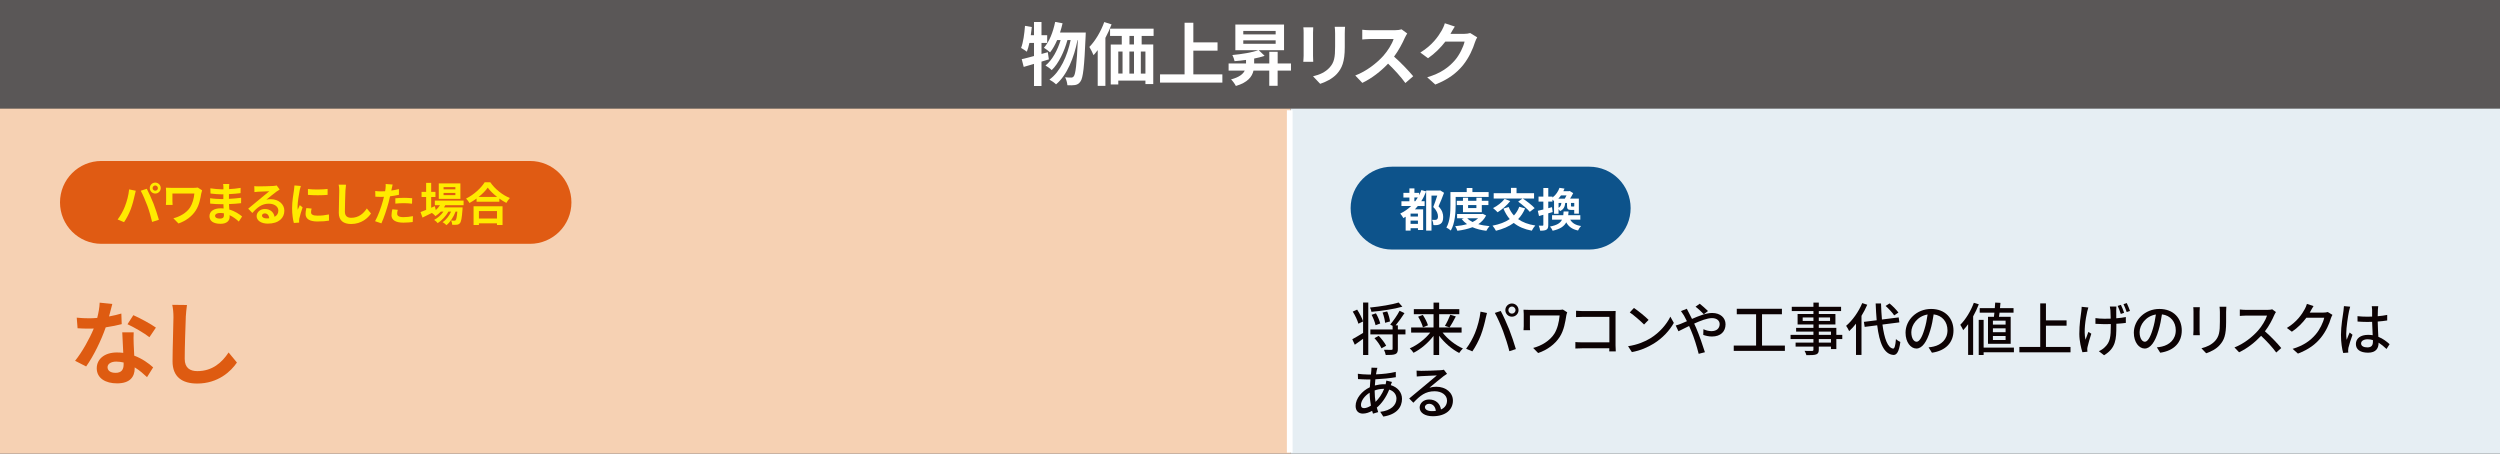 <?xml version="1.0" encoding="UTF-8"?>
<svg xmlns="http://www.w3.org/2000/svg" version="1.1" viewBox="0 0 875 158.75">
  <rect x="0" y="0" width="875" height="158.75" fill="#333333" stroke="none"/>
  <defs>
    <style>
      .cls-1 {
        fill: #5a5757;
      }

      .cls-2 {
        fill: #de5b11;
      }

      .cls-3 {
        isolation: isolate;
      }

      .cls-4 {
        fill: #ffeb00;
      }

      .cls-5 {
        fill: #fff;
      }

      .cls-6 {
        fill: #f6d1b3;
      }

      .cls-7 {
        fill: #e05b13;
      }

      .cls-8 {
        fill: #0c0203;
      }

      .cls-9 {
        fill: none;
        stroke: #fff;
        stroke-width: 2px;
      }

      .cls-10 {
        fill: #0d538b;
      }

      .cls-11 {
        fill: #e6eef3;
      }
    </style>
  </defs>
  <!-- Generator: Adobe Illustrator 28.7.3, SVG Export Plug-In . SVG Version: 1.2.0 Build 164)  -->
  <g>
    <g id="_レイヤー_1" data-name="レイヤー_1">
      <g id="_グループ_705" data-name="グループ_705">
        <rect id="_長方形_603" data-name="長方形_603" class="cls-1" y="0" width="875" height="38"/>
        <g id="_物価上昇リスク" data-name="物価上昇リスク" class="cls-3">
          <g class="cls-3">
            <path class="cls-5" d="M367.11,20.78c-.86.24-1.7.53-2.59.79v8.54h-2.62v-7.75c-1.3.38-2.5.77-3.6,1.06l-.7-2.71c1.2-.26,2.66-.65,4.3-1.1v-4.58h-1.61c-.26,1.18-.55,2.21-.89,3.07-.43-.36-1.49-1.01-2.02-1.32.74-1.9,1.15-4.9,1.37-7.73l2.38.41c-.1.96-.22,1.9-.36,2.86h1.13v-4.61h2.62v4.61h1.99v2.71h-1.99v3.86l2.21-.62.38,2.52ZM380.02,11.39s-.02.96-.05,1.3c-.46,10.71-.89,14.62-1.8,15.82-.55.82-1.08,1.08-1.87,1.25-.67.12-1.68.12-2.71.07-.07-.82-.36-1.99-.79-2.78.89.1,1.68.1,2.14.1.36,0,.6-.1.89-.46.6-.77,1.03-4.03,1.42-12.65h-.12c-1.18,6.05-3.65,12.29-7.51,15.48-.55-.55-1.54-1.25-2.33-1.66,3.84-2.76,6.24-8.21,7.44-13.83h-1.13c-1.06,3.91-3.07,8.21-5.5,10.51-.53-.55-1.44-1.2-2.18-1.61,2.38-1.87,4.25-5.42,5.3-8.9h-1.22c-.7,1.66-1.54,3.14-2.47,4.3-.46-.46-1.58-1.25-2.16-1.61,1.9-2.09,3.22-5.52,3.94-9.05l2.59.48c-.24,1.1-.55,2.18-.89,3.24h9.02Z"/>
            <path class="cls-5" d="M389.05,8.53c-.6,1.58-1.34,3.19-2.16,4.73v16.8h-2.69v-12.53c-.48.65-.96,1.25-1.46,1.78-.26-.67-1.01-2.18-1.46-2.88,2.06-2.09,4.03-5.4,5.21-8.71l2.57.82ZM399.58,12.57v3h4.06v13.85h-2.74v-1.22h-9.5v1.37h-2.64v-13.99h3.86v-3h-4.1v-2.54h15.24v2.54h-4.18ZM391.4,25.74h1.49v-7.71h-1.49v7.71ZM395.29,18.04v7.71h1.61v-7.71h-1.61ZM396.89,12.57h-1.58v3h1.58v-3ZM400.9,18.04h-1.61v7.71h1.61v-7.71Z"/>
            <path class="cls-5" d="M427.83,26.03v2.88h-21.82v-2.88h8.59V7.96h3.07v6.87h8.47v2.9h-8.47v8.3h10.15Z"/>
            <path class="cls-5" d="M451.83,24.71h-4.66v5.33h-2.93v-5.33h-5.52c-.48,2.14-1.99,4.15-6.17,5.38-.31-.67-1.13-1.78-1.68-2.3,2.88-.77,4.2-1.87,4.78-3.07h-5.64v-2.5h6.1v-1.25c-1.37.19-2.71.34-4.01.43-.12-.6-.46-1.58-.77-2.14,3.29-.31,6.96-.91,9.1-1.7h-8.06v-8.98h17.04v8.98h-8.88l2.09,1.97c-1.08.38-2.35.7-3.67.96v1.73h5.3v-4.1h2.93v4.1h4.66v2.5ZM435.15,12.04h11.33v-1.22h-11.33v1.22ZM435.15,15.33h11.33v-1.22h-11.33v1.22Z"/>
          </g>
          <g class="cls-3">
            <path class="cls-5" d="M459.56,11.42v8.11c0,.6.02,1.54.07,2.09h-3.48c.02-.46.12-1.39.12-2.11v-8.09c0-.46-.02-1.3-.1-1.85h3.46c-.05.55-.07,1.08-.07,1.85ZM470.67,11.77v4.75c0,5.16-1.01,7.39-2.78,9.36-1.58,1.73-4.08,2.9-5.83,3.46l-2.5-2.64c2.38-.55,4.32-1.46,5.76-3.02,1.66-1.8,1.97-3.6,1.97-7.34v-4.56c0-.96-.05-1.73-.14-2.4h3.62c-.05.67-.1,1.44-.1,2.4Z"/>
            <path class="cls-5" d="M491.69,13.22c-.82,1.87-2.16,4.44-3.77,6.6,2.38,2.06,5.28,5.14,6.7,6.86l-2.74,2.38c-1.56-2.16-3.79-4.61-6.05-6.79-2.54,2.69-5.74,5.18-9.02,6.74l-2.47-2.59c3.86-1.44,7.58-4.37,9.84-6.89,1.58-1.8,3.05-4.18,3.58-5.88h-8.14c-1.01,0-2.33.14-2.83.17v-3.41c.65.1,2.11.17,2.83.17h8.47c1.03,0,1.99-.14,2.47-.31l1.97,1.46c-.19.26-.62,1.01-.84,1.49Z"/>
            <path class="cls-5" d="M507.73,11.73s-.05.07-.07.12h4.82c.74,0,1.54-.12,2.09-.29l2.45,1.51c-.26.46-.6,1.13-.79,1.73-.65,2.14-2.02,5.33-4.18,8.02-2.28,2.78-5.18,4.99-9.7,6.77l-2.83-2.54c4.92-1.46,7.58-3.55,9.67-5.93,1.63-1.87,3.02-4.75,3.41-6.55h-6.74c-1.61,2.09-3.7,4.2-6.05,5.81l-2.69-1.99c4.2-2.57,6.29-5.66,7.49-7.73.36-.6.86-1.7,1.08-2.52l3.5,1.15c-.55.84-1.18,1.92-1.46,2.45Z"/>
          </g>
        </g>
        <rect id="_長方形_604" data-name="長方形_604" class="cls-6" y="38" width="451.72" height="120.75"/>
        <g id="_なし" data-name="なし" class="cls-3">
          <g class="cls-3">
            <path class="cls-2" d="M38.15,110.76c1.57-.29,3.07-.64,4.32-1.02l.13,3.71c-1.47.38-3.46.8-5.6,1.12-1.54,4.48-4.26,10.08-6.85,13.69l-3.87-1.98c2.53-3.14,5.12-7.84,6.53-11.29-.58.03-1.12.03-1.66.03-1.31,0-2.62-.03-4-.13l-.29-3.71c1.38.16,3.07.22,4.26.22.96,0,1.92-.03,2.91-.13.45-1.76.8-3.68.86-5.34l4.42.45c-.26,1.02-.67,2.66-1.15,4.38ZM46.79,120.42c.03.93.13,2.46.19,4.06,2.75,1.02,4.99,2.62,6.62,4.1l-2.14,3.42c-1.12-1.02-2.56-2.37-4.32-3.42v.32c0,2.98-1.63,5.28-6.18,5.28-3.97,0-7.1-1.76-7.1-5.28,0-3.14,2.62-5.54,7.07-5.54.77,0,1.47.06,2.21.13-.13-2.37-.29-5.22-.35-7.17h4c-.1,1.34-.03,2.69,0,4.1ZM40.39,130.5c2.21,0,2.88-1.22,2.88-2.98v-.64c-.83-.19-1.7-.32-2.59-.32-1.86,0-3.04.83-3.04,1.95,0,1.18.99,1.98,2.75,1.98ZM44.62,113.48l2.05-3.17c2.3.99,6.27,3.17,7.9,4.35l-2.27,3.36c-1.86-1.47-5.5-3.55-7.68-4.54Z"/>
            <path class="cls-2" d="M65.03,111.01c-.13,3.46-.38,10.62-.38,14.59,0,3.23,1.92,4.29,4.42,4.29,5.28,0,8.64-3.04,10.94-6.53l2.91,3.52c-2.05,3.07-6.59,7.36-13.89,7.36-5.25,0-8.64-2.3-8.64-7.78,0-4.29.32-12.7.32-15.45,0-1.5-.13-3.04-.42-4.32l5.15.06c-.19,1.34-.35,2.98-.42,4.26Z"/>
          </g>
        </g>
        <path id="_長方形_605" data-name="長方形_605" class="cls-7" d="M35.5,56.34h150c8.01,0,14.5,6.49,14.5,14.5h0c0,8.01-6.49,14.5-14.5,14.5H35.5c-8.01,0-14.5-6.49-14.5-14.5h0c0-8.01,6.49-14.5,14.5-14.5Z"/>
        <g id="_パワまるにした場合" data-name="パワまるにした場合" class="cls-3">
          <g class="cls-3">
            <path class="cls-4" d="M45.18,66.28l2.34.48c-.14.46-.32,1.25-.38,1.6-.22,1.12-.8,3.33-1.36,4.82-.58,1.55-1.52,3.38-2.37,4.58l-2.24-.94c1.01-1.31,1.95-3.04,2.5-4.45.72-1.79,1.33-4.05,1.52-6.08ZM49.25,66.76l2.13-.69c.66,1.23,1.76,3.7,2.37,5.25.56,1.44,1.41,4,1.86,5.59l-2.37.77c-.45-1.9-1.02-3.92-1.66-5.65-.61-1.68-1.65-4.05-2.32-5.27ZM54.34,63.91c1.06,0,1.92.86,1.92,1.92s-.86,1.91-1.92,1.91-1.92-.86-1.92-1.91.86-1.92,1.92-1.92ZM54.34,66.75c.51,0,.93-.42.93-.91s-.42-.93-.93-.93-.93.42-.93.93.42.91.93.91Z"/>
            <path class="cls-4" d="M70.44,67.69c-.29,1.68-.66,4-1.9,5.94-1.33,2.1-3.51,3.7-6.07,4.59l-1.79-1.82c2.16-.53,4.63-1.86,5.89-3.86.8-1.3,1.3-3.07,1.46-4.8h-7.68v2.67c0,.24.02.82.06,1.31h-2.35c.05-.5.08-.88.08-1.31v-3.38c0-.43-.03-.93-.08-1.34.51.03,1.22.06,1.97.06h7.65c.54,0,1.09-.03,1.52-.11l1.54.98c-.1.24-.24.85-.29,1.07Z"/>
            <path class="cls-4" d="M80.19,65.53c-.02.16-.02.4-.02.66,1.31-.06,2.64-.19,4.05-.43l-.02,1.84c-1.06.13-2.51.27-4.07.35v1.65c1.62-.08,2.98-.21,4.27-.38l-.02,1.89c-1.44.16-2.69.27-4.23.32.03.61.06,1.26.11,1.91,2.02.58,3.55,1.65,4.48,2.42l-1.15,1.79c-.86-.8-1.95-1.65-3.23-2.23.02.22.02.42.02.59,0,1.36-1.04,2.42-3.15,2.42-2.56,0-3.91-.98-3.91-2.67s1.49-2.75,3.95-2.75c.34,0,.67.02.99.05-.03-.5-.05-1.01-.06-1.49h-.83c-.93,0-2.75-.08-3.81-.21l-.02-1.89c1.04.19,3.01.3,3.86.3h.77c0-.53,0-1.1.02-1.65h-.59c-1.01,0-2.87-.14-3.92-.29l-.05-1.82c1.15.19,2.98.35,3.95.35h.62v-.75c0-.3-.03-.8-.1-1.1h2.16c-.05.32-.08.72-.1,1.14ZM76.96,76.51c.85,0,1.41-.24,1.41-1.17,0-.18,0-.4-.02-.69-.43-.06-.86-.11-1.31-.11-1.14,0-1.76.45-1.76.99,0,.61.58.98,1.68.98Z"/>
            <path class="cls-4" d="M90.43,65.23c.85,0,4.27-.06,5.19-.14.66-.06,1.02-.11,1.22-.18l1.04,1.42c-.37.24-.75.46-1.12.74-.86.61-2.55,2.02-3.55,2.82.53-.13,1.01-.18,1.52-.18,2.72,0,4.79,1.7,4.79,4.03,0,2.53-1.92,4.53-5.79,4.53-2.22,0-3.91-1.02-3.91-2.62,0-1.3,1.17-2.5,2.86-2.5,1.98,0,3.19,1.22,3.41,2.74.88-.46,1.33-1.2,1.33-2.18,0-1.44-1.44-2.42-3.33-2.42-2.45,0-4.05,1.3-5.76,3.25l-1.46-1.5c1.14-.91,3.07-2.54,4.02-3.33.9-.74,2.56-2.08,3.35-2.77-.82.02-3.03.11-3.87.16-.43.03-.94.08-1.31.13l-.06-2.08c.45.06,1.01.08,1.46.08ZM93.31,76.45c.34,0,.64-.02.93-.05-.1-1.04-.69-1.71-1.55-1.71-.61,0-.99.37-.99.77,0,.59.66.99,1.62.99Z"/>
            <path class="cls-4" d="M104.91,66.51c-.21,1.07-.77,4.27-.77,5.87,0,.3.02.72.06,1.04.24-.54.5-1.1.72-1.63l.99.79c-.45,1.33-.98,3.07-1.15,3.92-.05.24-.08.59-.08.75,0,.18.02.43.03.66l-1.86.13c-.32-1.1-.62-3.06-.62-5.23,0-2.4.5-5.11.67-6.34.05-.45.14-1.06.16-1.57l2.24.19c-.13.34-.34,1.14-.4,1.42ZM108.87,74.34c0,.7.61,1.14,2.24,1.14,1.42,0,2.61-.13,4.02-.42l.03,2.16c-1.04.19-2.32.3-4.13.3-2.75,0-4.08-.98-4.08-2.62,0-.62.1-1.26.27-2.08l1.84.18c-.13.53-.19.91-.19,1.34ZM114.66,66.14v2.06c-1.97.18-4.87.19-6.88,0v-2.05c1.97.27,5.15.19,6.88-.02Z"/>
            <path class="cls-4" d="M120.9,66.78c-.06,1.73-.19,5.31-.19,7.3,0,1.62.96,2.15,2.21,2.15,2.64,0,4.32-1.52,5.47-3.27l1.46,1.76c-1.02,1.54-3.3,3.68-6.95,3.68-2.62,0-4.32-1.15-4.32-3.89,0-2.14.16-6.35.16-7.73,0-.75-.06-1.52-.21-2.16l2.58.03c-.1.67-.18,1.49-.21,2.13Z"/>
            <path class="cls-4" d="M137.09,66.08c-.03.18-.08.38-.13.61.9-.13,1.79-.3,2.67-.51v2c-.96.22-2.05.4-3.12.53-.14.69-.3,1.39-.48,2.05-.58,2.24-1.65,5.51-2.54,7.41l-2.22-.75c.96-1.6,2.18-4.96,2.77-7.2.11-.43.24-.88.34-1.34-.37.02-.72.03-1.06.03-.77,0-1.38-.03-1.94-.06l-.05-2c.82.1,1.36.13,2.02.13.46,0,.94-.02,1.44-.05.06-.35.11-.66.14-.91.06-.59.1-1.25.05-1.62l2.45.19c-.13.43-.27,1.15-.34,1.5ZM139.01,74.77c0,.7.48,1.23,2.19,1.23,1.07,0,2.18-.13,3.33-.34l-.08,2.05c-.9.11-1.98.22-3.27.22-2.69,0-4.15-.93-4.15-2.54,0-.74.16-1.5.29-2.14l1.9.19c-.13.45-.22.98-.22,1.33ZM141.44,69.24c.91,0,1.87.05,2.82.14l-.05,1.92c-.8-.1-1.78-.19-2.75-.19-1.09,0-2.08.05-3.09.16v-1.87c.9-.08,2.05-.16,3.07-.16Z"/>
          </g>
          <g class="cls-3">
            <path class="cls-4" d="M155.86,71.81c-.13.26-.29.51-.45.77h6.5s-.02.43-.03.66c-.22,3.12-.48,4.4-.91,4.87-.3.37-.66.5-1.06.54-.37.05-.98.06-1.62.03-.03-.45-.19-1.09-.43-1.49.51.05.93.05,1.14.05.22,0,.35-.03.48-.18.22-.24.42-1.06.59-2.99h-.62c-.66,1.79-1.9,3.73-3.2,4.74-.32-.37-.86-.8-1.34-1.06,1.22-.77,2.29-2.19,2.98-3.68h-.94c-.86,1.54-2.35,3.14-3.75,4.02-.3-.37-.8-.85-1.25-1.12,1.18-.59,2.42-1.71,3.27-2.9h-.94c-.59.62-1.22,1.15-1.87,1.57-.24-.3-.85-.86-1.25-1.12-1.15.58-2.3,1.15-3.28,1.63l-.7-1.92c.54-.21,1.22-.48,1.97-.78v-4.51h-1.6v-1.79h1.6v-3.15h1.76v3.15h1.5v1.79h-1.5v3.78l1.28-.56.34,1.36c.58-.5,1.07-1.07,1.47-1.7h-1.81v-1.6h10.07v1.6h-6.37ZM161.14,69.6h-7.57v-5.41h7.57v5.41ZM159.38,65.5h-4.13v.77h4.13v-.77ZM159.38,67.52h-4.13v.77h4.13v-.77Z"/>
            <path class="cls-4" d="M171.6,63.8c1.71,2.45,4.31,4.48,6.85,5.51-.46.5-.9,1.12-1.23,1.71-.82-.42-1.65-.94-2.45-1.52v1.1h-7.97v-1.12c-.78.58-1.63,1.1-2.48,1.57-.26-.46-.78-1.15-1.2-1.55,2.75-1.33,5.31-3.75,6.51-5.7h1.97ZM165.74,72.19h10.15v6.56h-1.95v-.59h-6.32v.59h-1.87v-6.56ZM173.99,68.92c-1.33-1.04-2.51-2.19-3.28-3.25-.75,1.07-1.87,2.21-3.19,3.25h6.47ZM167.62,73.87v2.61h6.32v-2.61h-6.32Z"/>
          </g>
        </g>
        <rect id="_長方形_606" data-name="長方形_606" class="cls-11" x="451.72" y="38" width="423.28" height="120.75"/>
        <path id="_長方形_607" data-name="長方形_607" class="cls-10" d="M487.22,58.34h69c8.01,0,14.5,6.49,14.5,14.5h0c0,8.01-6.49,14.5-14.5,14.5h-69c-8.01,0-14.5-6.49-14.5-14.5h0c0-8.01,6.49-14.5,14.5-14.5Z"/>
        <g id="_都度交換" data-name="都度交換" class="cls-3">
          <g class="cls-3">
            <path class="cls-5" d="M505.42,67.47c-.58,1.54-1.28,3.35-1.94,4.75,1.36,1.42,1.63,2.69,1.63,3.71,0,1.2-.26,1.98-.9,2.4-.29.22-.69.37-1.12.43-.37.05-.9.05-1.39.02-.02-.51-.19-1.33-.48-1.84.38.03.72.03,1.01.03.24,0,.48-.05.64-.14.3-.18.42-.56.42-1.09,0-.88-.37-2.05-1.66-3.28.48-1.15,1.02-2.77,1.41-4h-2.02v12.26h-1.87v-13.7c-.48,1.22-1.04,2.37-1.71,3.41h1.18v1.67h-2.38c-.34.42-.67.78-1.02,1.17h2.88v7.22h-1.81v-.61h-2.58v.82h-1.73v-4.85c-.27.18-.54.34-.8.48-.21-.4-.75-1.2-1.1-1.58,1.42-.69,2.71-1.57,3.83-2.64h-3.41v-1.67h2.79v-1.31h-2.1v-1.63h2.1v-1.55h1.76v1.55h1.65v.82c.3-.56.54-1.17.78-1.79l1.68.46v-.3h4.61l.29-.06,1.38.86ZM496.28,74.77h-2.58v1.01h2.58v-1.01ZM496.28,78.35v-1.14h-2.58v1.14h2.58ZM495.35,70.43c.3-.42.59-.85.88-1.31h-1.2v1.31h.32Z"/>
            <path class="cls-5" d="M509.48,71.71c0,2.59-.24,6.51-1.7,8.98-.32-.32-1.12-.85-1.55-1.04,1.33-2.27,1.42-5.6,1.42-7.94v-4.48h5.7v-1.42h1.99v1.42h5.68v1.7h-11.54v2.79ZM520.14,75.42c-.64,1.28-1.58,2.27-2.74,3.04,1.17.34,2.5.56,3.94.69-.38.4-.88,1.14-1.12,1.63-1.84-.22-3.47-.64-4.87-1.26-1.57.62-3.36,1.01-5.27,1.25-.14-.48-.48-1.2-.77-1.6,1.47-.13,2.88-.35,4.15-.72-.7-.5-1.33-1.09-1.84-1.78l.75-.27h-2.39v-1.49h8.63l.34-.08,1.18.59ZM512.04,74.27v-2.5h-2.16v-1.5h2.16v-1.06h1.79v1.06h2.91v-1.06h1.89v1.06h2.31v1.5h-2.31v2.5h-6.59ZM513.54,76.4c.48.51,1.12.94,1.87,1.31.74-.35,1.39-.8,1.92-1.31h-3.79ZM513.83,71.77v1.06h2.91v-1.06h-2.91Z"/>
            <path class="cls-5" d="M533.79,72.94c-.62,1.47-1.44,2.72-2.45,3.75,1.55,1.1,3.55,1.86,6.02,2.24-.42.43-.98,1.28-1.23,1.81-2.62-.5-4.69-1.39-6.31-2.71-1.73,1.26-3.83,2.14-6.24,2.74-.21-.46-.83-1.36-1.2-1.79,2.4-.46,4.43-1.2,6.03-2.3-.9-1.04-1.62-2.27-2.21-3.68l1.83-.54c.45,1.12,1.06,2.11,1.84,2.96.8-.85,1.44-1.87,1.87-3.06l2.05.59ZM528.58,70.38c-1.14,1.49-2.93,2.99-4.42,3.92-.37-.4-1.15-1.14-1.6-1.47,1.5-.75,3.12-1.98,4.05-3.22l1.97.77ZM532.89,69.48h-10.1v-1.86h6.05v-1.86h1.95v1.86h6.13v1.86h-3.94c1.39.94,3.25,2.35,4.15,3.36l-1.7,1.31c-.8-1.02-2.62-2.51-4.07-3.57l1.52-1.1Z"/>
            <path class="cls-5" d="M543.43,74.21c-.51.16-1.02.32-1.54.46v4.05c0,.88-.14,1.36-.62,1.66-.5.3-1.17.37-2.22.35-.05-.46-.26-1.25-.48-1.76.58.03,1.14.03,1.33.02.19,0,.27-.06.27-.27v-3.54c-.53.16-1.06.3-1.52.43l-.42-1.83c.54-.11,1.22-.29,1.94-.46v-2.77h-1.68v-1.75h1.68v-3.01h1.73v3.01h1.46v.35c1.28-.98,2.05-2.24,2.46-3.41l1.76.27c-.13.3-.26.61-.4.9h1.97l.27-.06,1.2.75c-.29.59-.69,1.3-1.09,1.92h3.07v5.27h-1.62v-1.31h-1.1c-1.17,0-1.42-.35-1.42-1.5v-.96h-.62c-.14,1.31-.54,2.27-1.83,2.87-.11-.21-.3-.48-.51-.72v1.67h-1.58v-4.43c-.16-.19-.37-.38-.56-.56v.72h-1.46v2.3l1.3-.37.24,1.71ZM549.58,76.89c.7,1.2,1.89,1.94,3.79,2.21-.38.37-.85,1.09-1.06,1.58-2.08-.45-3.33-1.38-4.13-2.87-.72,1.39-2.1,2.35-4.75,2.95-.16-.45-.59-1.1-.93-1.47,2.48-.48,3.63-1.23,4.19-2.4h-3.47v-1.58h3.92c.06-.4.1-.83.13-1.3h1.73c-.03.45-.06.88-.13,1.3h4.24v1.58h-3.54ZM546.35,68.38c-.27.4-.59.79-.93,1.15h2.26c.21-.35.43-.75.61-1.15h-1.94ZM545.5,72.73c.67-.4.9-.94.99-1.71h-.99v1.71ZM550.99,71.02h-1.15v.96c0,.27.03.3.26.3h.62c.18,0,.24-.02.27-.11v-1.15Z"/>
          </g>
        </g>
        <g id="_将来パワコンや工事代の値上げのリスクはある" data-name="将来パワコンや工事代の値上げのリスクはある" class="cls-3">
          <g class="cls-3">
            <path class="cls-8" d="M478.9,105.9v18.34h-1.82v-5.66c-1,.74-2.02,1.46-2.9,2.08l-.88-1.92c.96-.5,2.36-1.36,3.78-2.22v-10.62h1.82ZM475,108.36c.84,1.3,1.74,3,2.08,4.14l-1.64.8c-.3-1.14-1.14-2.92-1.98-4.24l1.54-.7ZM490.83,107.34c-2.92.86-7.2,1.46-10.82,1.8-.06-.44-.3-1.1-.52-1.5,3.58-.36,7.66-1.02,10.04-1.76l1.3,1.46ZM491.91,117.03h-2.66v5.08c0,1.02-.2,1.54-.92,1.84-.7.28-1.78.3-3.32.3-.08-.52-.36-1.28-.62-1.82,1.14.04,2.26.04,2.62.02.3-.02.4-.08.4-.36v-5.06h-7.78v-1.72h7.78v-1.26l-.84-.44c1.08-1.28,2.5-3.3,3.28-4.84l1.72.82c-.92,1.46-2.1,3.06-3.1,4.28h.78v1.44h2.66v1.72ZM481.44,113.82c-.18-.96-.78-2.5-1.38-3.64l1.52-.52c.64,1.1,1.28,2.58,1.5,3.56l-1.64.6ZM482.56,117.55c1,1.02,2.1,2.46,2.6,3.44l-1.64.92c-.42-1-1.48-2.5-2.46-3.56l1.5-.8ZM484.78,112.98c-.06-.94-.44-2.44-.88-3.6l1.62-.38c.48,1.12.9,2.58.98,3.5l-1.72.48Z"/>
            <path class="cls-8" d="M504.92,116.42c1.76,2.28,4.52,4.42,7.1,5.54-.4.38-1,1.08-1.3,1.58-2.54-1.28-5.14-3.54-7.02-6.02v6.74h-1.96v-6.7c-1.88,2.46-4.48,4.66-7,5.92-.3-.48-.9-1.18-1.32-1.56,2.6-1.1,5.36-3.22,7.16-5.5h-6.68v-1.8h7.84v-4.64h-6.9v-1.78h6.9v-2.3h1.96v2.3h7.06v1.78h-7.06v4.64h7.86v1.8h-6.64ZM497.98,110.22c.76,1.14,1.54,2.64,1.8,3.64l-1.76.7c-.24-.98-.94-2.56-1.68-3.72l1.64-.62ZM505.72,114.05c.66-1.06,1.44-2.7,1.88-3.88l1.94.58c-.7,1.36-1.54,2.88-2.22,3.84l-1.6-.54Z"/>
          </g>
          <g class="cls-3">
            <path class="cls-8" d="M518.18,109.08l2.26.46c-.14.5-.32,1.26-.42,1.7-.26,1.32-.98,4.18-1.76,6.16-.72,1.86-1.86,4.02-2.94,5.58l-2.18-.92c1.26-1.64,2.4-3.78,3.1-5.48.88-2.14,1.68-5.1,1.94-7.5ZM523.2,109.52l2.06-.68c.82,1.5,2.14,4.4,2.94,6.42.76,1.92,1.82,5.04,2.36,6.92l-2.28.74c-.54-2.18-1.38-4.82-2.18-6.96-.78-2.08-2.04-4.94-2.9-6.44ZM529.17,106.22c1.28,0,2.32,1.04,2.32,2.32s-1.04,2.3-2.32,2.3-2.3-1.02-2.3-2.3,1.04-2.32,2.3-2.32ZM529.17,109.78c.68,0,1.26-.56,1.26-1.24s-.58-1.26-1.26-1.26-1.24.58-1.24,1.26.56,1.24,1.24,1.24Z"/>
            <path class="cls-8" d="M548.21,110.42c-.36,2.26-.8,5.12-2.28,7.46-1.64,2.58-4.38,4.6-7.58,5.68l-1.74-1.78c2.82-.72,5.78-2.44,7.4-4.96,1.08-1.72,1.66-4.12,1.86-6.4h-10.4v3.72c0,.28,0,.88.06,1.44h-2.3c.04-.54.08-1,.08-1.44v-4.26c0-.48-.04-1-.08-1.48.56.04,1.38.06,2.26.06h9.96c.54,0,1.12-.02,1.54-.12l1.54.98c-.12.24-.28.88-.32,1.1Z"/>
            <path class="cls-8" d="M553.94,108.88h9.94c.54,0,1.24-.02,1.6-.04-.02.44-.04,1.16-.04,1.68v10.34c0,.7.04,1.68.08,2.12h-2.28c0-.28.02-.66.02-1.08h-9.48c-.82,0-1.82.04-2.4.08v-2.26c.58.04,1.46.1,2.32.1h9.58v-8.92h-9.34c-.78,0-1.8.04-2.32.08v-2.22c.7.06,1.66.12,2.32.12Z"/>
            <path class="cls-8" d="M577.68,118.37c3.22-1.98,5.72-4.98,6.94-7.54l1.22,2.18c-1.44,2.6-3.9,5.32-7.02,7.24-2.02,1.24-4.56,2.42-7.66,2.98l-1.34-2.06c3.34-.5,5.94-1.62,7.86-2.8ZM577,111.96l-1.58,1.62c-1.04-1.06-3.52-3.24-5-4.24l1.46-1.56c1.4.94,4,3.02,5.12,4.18Z"/>
            <path class="cls-8" d="M591.12,109.5c.34.64.7,1.36,1.08,2.12,2.4-1.06,4.98-2.08,7.06-2.08,2.9,0,4.68,1.72,4.68,3.96,0,2.52-1.68,4.28-4.76,4.28-1.12,0-2.28-.28-3.04-.56l.06-2c.82.38,1.82.68,2.8.68,1.9,0,2.88-1.04,2.88-2.48,0-1.12-.92-2.08-2.68-2.08-1.66,0-4,.9-6.24,1.92.24.5.46,1,.68,1.48,1.02,2.36,2.4,6.3,3.08,8.54l-2.18.56c-.62-2.44-1.6-5.72-2.7-8.24-.22-.5-.44-1-.66-1.5-1.5.74-2.84,1.44-3.72,1.84l-.96-2.02c.68-.18,1.46-.44,1.8-.6.66-.26,1.36-.56,2.12-.9-.36-.74-.7-1.42-1.02-1.98-.26-.44-.72-1.12-1.06-1.56l2.04-.82c.16.34.54,1.08.74,1.44ZM593.44,107.34l1.46-1.04c.68.54,2.18,1.82,2.9,2.56l-1.46,1.12c-.74-.76-2.06-2.02-2.9-2.64Z"/>
          </g>
          <g class="cls-3">
            <path class="cls-8" d="M624.71,120.95v1.86h-17.9v-1.86h7.82v-10.96h-6.76v-1.92h15.8v1.92h-6.96v10.96h8Z"/>
            <path class="cls-8" d="M644.8,118.67h-2.08v3.5h-1.88v-.86h-4.26v1.04c0,1.02-.26,1.44-.94,1.7-.68.24-1.72.26-3.4.26-.1-.42-.38-1.1-.64-1.5,1.1.04,2.3.04,2.62.02.36-.02.48-.12.48-.46v-1.06h-6.24v-1.4h6.24v-1.24h-8v-1.46h8v-1.14h-6.06v-1.32h6.06v-1.18h-5.54v-3.68h5.54v-1.02h-7.58v-1.5h7.58v-1.46h1.88v1.46h7.8v1.5h-7.8v1.02h5.82v3.68h-5.82v1.18h6.14v2.46h2.08v1.46ZM634.7,112.32v-1.2h-3.76v1.2h3.76ZM636.58,111.12v1.2h3.94v-1.2h-3.94ZM636.58,117.21h4.26v-1.14h-4.26v1.14ZM640.84,118.67h-4.26v1.24h4.26v-1.24Z"/>
            <path class="cls-8" d="M653.54,106.66c-.56,1.32-1.26,2.64-2.02,3.88v13.68h-1.92v-10.94c-.76.98-1.56,1.86-2.4,2.62-.18-.46-.74-1.44-1.06-1.86,2.22-1.88,4.36-4.88,5.64-7.96l1.76.58ZM658.86,113.59c.64,4.9,1.84,8.2,3.74,8.42.5.02.8-1.08.98-3.34.36.38,1.18.88,1.54,1.02-.46,3.62-1.38,4.6-2.44,4.54-3.34-.28-4.9-4.24-5.66-10.38l-4.38.56-.28-1.76,4.48-.56c-.16-1.82-.28-3.78-.36-5.88h1.88c.06,2,.16,3.9.32,5.62l5.86-.74.24,1.74-5.92.76ZM662.96,110.38c-.58-.92-1.88-2.3-3-3.3l1.38-.88c1.14.94,2.46,2.28,3.1,3.2l-1.48.98Z"/>
          </g>
          <g class="cls-3">
            <path class="cls-8" d="M676.18,123.45l-1.18-1.88c.68-.06,1.28-.16,1.78-.28,2.56-.58,4.84-2.46,4.84-5.68,0-2.9-1.76-5.2-4.84-5.58-.28,1.8-.62,3.74-1.2,5.62-1.2,4.08-2.86,6.34-4.84,6.34s-3.8-2.2-3.8-5.54c0-4.48,3.92-8.32,8.94-8.32s7.84,3.36,7.84,7.54-2.68,7.08-7.54,7.78ZM670.8,119.61c.9,0,1.84-1.3,2.76-4.38.5-1.58.86-3.4,1.1-5.16-3.6.58-5.7,3.7-5.7,6.18,0,2.3.98,3.36,1.84,3.36Z"/>
          </g>
          <g class="cls-3">
            <path class="cls-8" d="M692.58,106.5c-.54,1.42-1.22,2.86-1.98,4.22v13.5h-1.76v-10.74c-.56.76-1.14,1.46-1.72,2.08-.18-.44-.72-1.44-1.02-1.88,1.88-1.86,3.66-4.78,4.74-7.7l1.74.52ZM704.87,123.29h-10.6v.96h-1.72v-12.3h1.72v9.72h10.6v1.62ZM697.88,110.88c.06-.44.12-.94.16-1.44h-5.14v-1.6h5.28c.06-.68.1-1.34.14-1.94l1.84.1c-.04.58-.1,1.22-.16,1.84h4.74v1.6h-4.9c-.08.5-.14,1-.2,1.44h4.1v9.46h-7.94v-9.46h2.08ZM701.96,112.24h-4.44v1.36h4.44v-1.36ZM701.96,114.92h-4.44v1.36h4.44v-1.36ZM701.96,117.59h-4.44v1.4h4.44v-1.4Z"/>
            <path class="cls-8" d="M724.68,121.43v1.88h-17.9v-1.88h7.3v-15.24h2v5.94h7.22v1.86h-7.22v7.44h8.6Z"/>
          </g>
          <g class="cls-3">
            <path class="cls-8" d="M730.52,109.06c-.58,2.6-1.28,6.9-.6,9.84.26-.76.66-1.86,1.02-2.74l1.02.64c-.52,1.52-1.08,3.56-1.32,4.62-.08.3-.12.7-.1.92,0,.22.04.52.06.76l-1.76.18c-.4-1.22-1.08-3.9-1.08-6.4,0-3.26.46-6.34.7-7.98.08-.5.1-1.1.12-1.52l2.34.24c-.14.42-.3,1.04-.4,1.44ZM740.68,108.56c-.02.44,0,1.64.02,2.84,1.24-.1,2.4-.24,3.34-.44v2.06c-.92.12-2.08.24-3.32.3v.76c0,4.64-.16,7.76-4.3,10.26l-1.82-1.42c.68-.3,1.58-.86,2.1-1.42,1.88-1.74,2.08-3.8,2.08-7.44v-.64c-.74.02-1.48.04-2.2.04-.92,0-2.26-.06-3.18-.12v-2c.92.14,2.06.22,3.14.22.7,0,1.46-.02,2.2-.04-.02-1.22-.06-2.42-.1-2.96-.04-.46-.12-.94-.2-1.26h2.3c-.02.38-.04.8-.06,1.26ZM743.44,109.48l-1.16.4c-.3-.88-.7-2.04-1.1-2.82l1.14-.36c.38.76.88,1.98,1.12,2.78ZM745.5,108.84l-1.16.38c-.3-.88-.72-2.02-1.12-2.78l1.14-.38c.38.76.86,2,1.14,2.78Z"/>
            <path class="cls-8" d="M756.08,123.45l-1.18-1.88c.68-.06,1.28-.16,1.78-.28,2.56-.58,4.84-2.46,4.84-5.68,0-2.9-1.76-5.2-4.84-5.58-.28,1.8-.62,3.74-1.2,5.62-1.2,4.08-2.86,6.34-4.84,6.34s-3.8-2.2-3.8-5.54c0-4.48,3.92-8.32,8.94-8.32s7.84,3.36,7.84,7.54-2.68,7.08-7.54,7.78ZM750.7,119.61c.9,0,1.84-1.3,2.76-4.38.5-1.58.86-3.4,1.1-5.16-3.6.58-5.7,3.7-5.7,6.18,0,2.3.98,3.36,1.84,3.36Z"/>
            <path class="cls-8" d="M769.86,109v6.7c0,.52.04,1.22.08,1.62h-2.3c.02-.34.08-1.04.08-1.62v-6.7c0-.36-.02-1.06-.08-1.48h2.3c-.04.42-.08.92-.08,1.48ZM779.14,109.2v3.56c0,4.58-.72,6.28-2.2,7.96-1.3,1.52-3.32,2.44-4.78,2.92l-1.66-1.74c1.9-.48,3.56-1.24,4.8-2.6,1.4-1.6,1.66-3.16,1.66-6.66v-3.44c0-.72-.06-1.32-.12-1.84h2.38c-.04.52-.08,1.12-.08,1.84Z"/>
            <path class="cls-8" d="M796,110.26c-.7,1.64-1.88,3.9-3.28,5.7,2.06,1.76,4.48,4.34,5.72,5.86l-1.76,1.56c-1.32-1.8-3.32-4-5.3-5.84-2.14,2.28-4.84,4.42-7.7,5.76l-1.62-1.7c3.24-1.24,6.24-3.64,8.22-5.86,1.36-1.52,2.7-3.72,3.18-5.28h-7.34c-.78,0-1.86.1-2.18.12v-2.26c.4.06,1.56.14,2.18.14h7.42c.74,0,1.4-.08,1.74-.2l1.3.96c-.14.2-.44.7-.58,1.04Z"/>
            <path class="cls-8" d="M808.7,108.9c-.08.16-.18.34-.28.5h4.8c.56,0,1.12-.06,1.5-.2l1.64,1c-.2.32-.42.82-.56,1.22-.54,1.92-1.72,4.6-3.52,6.8-1.84,2.28-4.26,4.1-8,5.54l-1.86-1.66c3.86-1.16,6.24-2.92,8.02-5,1.48-1.7,2.68-4.22,3.04-5.9h-6.24c-1.28,1.72-2.98,3.5-5.08,4.9l-1.76-1.32c3.48-2.08,5.34-4.86,6.28-6.62.24-.4.58-1.22.74-1.8l2.32.76c-.4.6-.82,1.38-1.04,1.78Z"/>
            <path class="cls-8" d="M822.16,108.88c-.34,1.62-.98,5.78-.98,7.92,0,.72.04,1.4.16,2.14.28-.82.72-1.82,1.04-2.56l1,.78c-.54,1.52-1.22,3.56-1.44,4.58-.06.28-.1.68-.1.92.02.2.04.5.06.74l-1.78.14c-.42-1.42-.78-3.64-.78-6.36,0-2.96.64-6.78.88-8.38.06-.5.14-1.14.16-1.66l2.18.2c-.12.36-.32,1.18-.4,1.54ZM832.26,108.4c-.02.5-.04,1.36-.06,2.28,1.18-.1,2.3-.26,3.32-.46v1.94c-1.04.16-2.16.3-3.32.38.02,2,.16,3.8.22,5.34,1.66.66,2.94,1.68,3.94,2.58l-1.08,1.68c-.94-.88-1.86-1.64-2.78-2.22v.1c0,1.84-.88,3.42-3.66,3.42s-4.28-1.12-4.28-3.04,1.58-3.2,4.26-3.2c.56,0,1.1.04,1.62.12-.08-1.4-.16-3.12-.2-4.68-.56.02-1.12.04-1.68.04-1.16,0-2.26-.06-3.42-.14l-.02-1.88c1.14.12,2.26.18,3.46.18.56,0,1.1-.02,1.66-.04v-2.36c0-.34-.06-.9-.12-1.28h2.26c-.06.4-.1.84-.12,1.24ZM828.58,121.59c1.48,0,1.94-.76,1.94-2.02v-.54c-.6-.18-1.22-.28-1.86-.28-1.34,0-2.28.58-2.28,1.44,0,.94.92,1.4,2.2,1.4Z"/>
          </g>
          <g class="cls-3">
            <path class="cls-8" d="M481.84,129.7c-.08.38-.16.84-.24,1.32,2.5-.1,4.8-.36,6.92-.86l.02,1.86c-2.02.36-4.7.62-7.16.74-.06.68-.12,1.42-.18,2.16,1.06-.28,2.2-.44,3.2-.44.2,0,.4,0,.58.02.1-.36.2-.96.24-1.3l1.96.48c-.12.26-.28.76-.42,1.12,2.42.72,3.94,2.54,3.94,4.8,0,2.86-1.78,5.46-6.54,6.2l-1.08-1.66c3.72-.42,5.68-2.32,5.68-4.62,0-1.4-.88-2.64-2.54-3.16-1.1,2.78-2.72,4.96-4.34,6.3.14.56.32,1.08.48,1.58l-1.82.54c-.1-.3-.2-.62-.3-.98-1.04.58-2.18.96-3.26.96-1.38,0-2.52-.84-2.52-2.68,0-2.58,2.2-5.24,4.98-6.54.04-.92.12-1.86.2-2.72h-.98c-.94,0-2.5-.1-3.36-.14l-.06-1.86c.7.12,2.46.26,3.48.26h1.1c.04-.5.1-.94.14-1.34.04-.36.06-.78.06-1.06l2.06.06c-.1.3-.18.66-.24.96ZM477.4,142.85c.68,0,1.54-.3,2.42-.88-.26-1.42-.44-3.04-.44-4.52-1.78,1.08-3.04,2.84-3.04,4.28,0,.74.34,1.12,1.06,1.12ZM481.44,140.65c1.16-1.14,2.24-2.6,3.02-4.56h-.14c-1.22,0-2.3.24-3.18.56v.48c0,1.28.12,2.44.3,3.52Z"/>
            <path class="cls-8" d="M497.4,129.8c1.04,0,5.6-.12,6.68-.22.7-.06,1.06-.1,1.28-.18l1.1,1.44c-.42.26-.84.54-1.26.86-1.02.76-3.48,2.84-4.9,4,.8-.24,1.6-.34,2.4-.34,3.34,0,5.82,2.06,5.82,4.86,0,3.18-2.54,5.46-7.04,5.46-2.76,0-4.6-1.22-4.6-3.04,0-1.48,1.32-2.82,3.3-2.82,2.48,0,3.9,1.6,4.16,3.5,1.38-.6,2.12-1.68,2.12-3.14,0-1.88-1.84-3.24-4.34-3.24-3.2,0-5.08,1.5-7.44,4.02l-1.46-1.48c1.56-1.28,4.06-3.38,5.24-4.36,1.12-.92,3.44-2.84,4.44-3.72-1.06.04-4.52.2-5.56.26-.5.02-1.02.06-1.48.12l-.06-2.06c.5.06,1.12.08,1.6.08ZM501.12,143.89c.5,0,.98-.02,1.42-.08-.16-1.46-1.04-2.48-2.36-2.48-.84,0-1.46.54-1.46,1.14,0,.88.98,1.42,2.4,1.42Z"/>
          </g>
        </g>
        <line id="_線_45" data-name="線_45" class="cls-9" x1="451.41" y1="38.59" x2="451.41" y2="158.41"/>
      </g>
    </g>
  </g>
</svg>